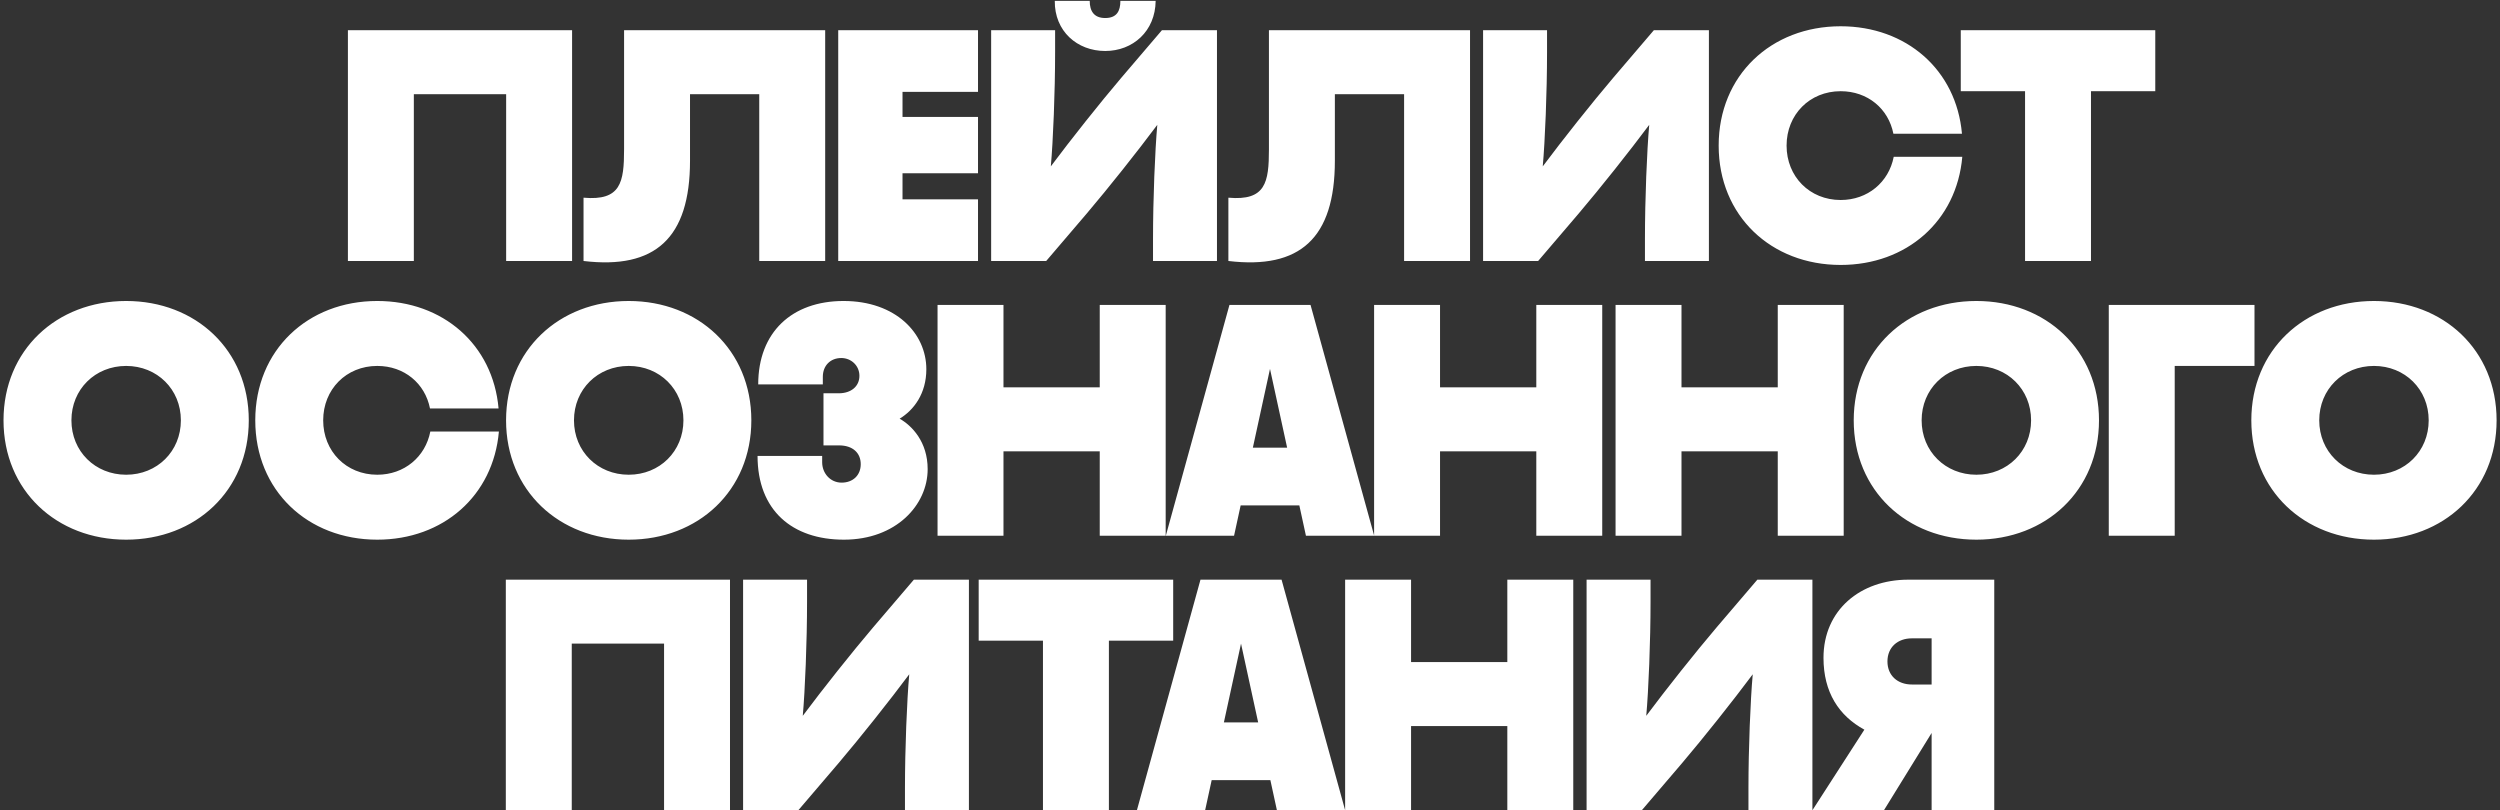 <?xml version="1.0" encoding="UTF-8"?> <svg xmlns="http://www.w3.org/2000/svg" width="546" height="177" viewBox="0 0 546 177" fill="none"><rect x="0" y="0" width="546" height="177" fill="#333333" stroke="none"/><path d="M124.943 57H110.543V20.568H90.383V57H75.983V6.6H124.943V57ZM127.443 57V43.176C135.579 43.896 136.299 39.864 136.299 32.592V6.6H180.219V57H165.819V20.568H150.699V35.112C150.699 52.032 143.067 58.872 127.443 57ZM213.597 57H183.069V6.6H213.597V20.064H197.109V25.536H213.597V37.848H197.109V43.536H213.597V57ZM244.691 0.192C244.691 2.424 243.899 3.936 241.379 3.936C238.931 3.936 237.995 2.424 237.995 0.192H230.363C230.291 6.816 235.259 11.136 241.379 11.136C247.427 11.136 252.323 6.816 252.395 0.192H244.691ZM253.763 6.6H265.787V57H251.819V52.176C251.819 43.464 252.251 32.88 252.755 27.264C248.291 33.24 242.171 40.944 237.347 46.632L228.491 57H216.467V6.6H230.435V11.424C230.435 20.136 230.003 30.72 229.499 36.336C233.963 30.36 240.083 22.656 244.907 16.968L253.763 6.6ZM268.279 57V43.176C276.415 43.896 277.135 39.864 277.135 32.592V6.6H321.055V57H306.655V20.568H291.535V35.112C291.535 52.032 283.903 58.872 268.279 57ZM361.201 6.6H373.225V57H359.257V52.176C359.257 43.464 359.689 32.88 360.193 27.264C355.729 33.24 349.609 40.944 344.785 46.632L335.929 57H323.905V6.6H337.873V11.424C337.873 20.136 337.441 30.72 336.937 36.336C341.401 30.36 347.521 22.656 352.345 16.968L361.201 6.6ZM375.357 31.8C375.357 16.464 386.805 5.736 401.997 5.736C416.325 5.736 427.269 15.24 428.493 29.208H413.517C412.437 23.736 407.901 19.92 401.997 19.92C395.229 19.92 390.189 25.032 390.189 31.8C390.189 38.568 395.229 43.68 401.997 43.68C407.901 43.68 412.509 39.792 413.589 34.248H428.565C427.341 48.288 416.397 57.864 401.997 57.864C386.805 57.864 375.357 47.136 375.357 31.8ZM428.232 6.6H470.712V19.92H456.672V57H442.272V19.92H428.232V6.6ZM27.551 117.864C12.359 117.864 0.767 107.136 0.767 91.8C0.767 76.464 12.359 65.736 27.551 65.736C42.743 65.736 54.335 76.464 54.335 91.8C54.335 107.136 42.743 117.864 27.551 117.864ZM27.551 103.68C34.319 103.68 39.503 98.568 39.503 91.8C39.503 85.032 34.319 79.92 27.551 79.92C20.783 79.92 15.599 85.032 15.599 91.8C15.599 98.568 20.783 103.68 27.551 103.68ZM55.751 91.8C55.751 76.464 67.199 65.736 82.391 65.736C96.719 65.736 107.663 75.24 108.887 89.208H93.911C92.831 83.736 88.295 79.92 82.391 79.92C75.623 79.92 70.583 85.032 70.583 91.8C70.583 98.568 75.623 103.68 82.391 103.68C88.295 103.68 92.903 99.792 93.983 94.248H108.959C107.735 108.288 96.791 117.864 82.391 117.864C67.199 117.864 55.751 107.136 55.751 91.8ZM137.309 117.864C122.117 117.864 110.525 107.136 110.525 91.8C110.525 76.464 122.117 65.736 137.309 65.736C152.501 65.736 164.093 76.464 164.093 91.8C164.093 107.136 152.501 117.864 137.309 117.864ZM137.309 103.68C144.077 103.68 149.261 98.568 149.261 91.8C149.261 85.032 144.077 79.92 137.309 79.92C130.541 79.92 125.357 85.032 125.357 91.8C125.357 98.568 130.541 103.68 137.309 103.68ZM179.849 97.272V85.896H183.161C185.969 85.896 187.697 84.312 187.697 82.08C187.697 79.848 185.897 78.192 183.737 78.192C181.361 78.192 179.705 79.848 179.705 82.296V83.952H165.593C165.593 72.576 172.937 65.736 184.241 65.736C195.617 65.736 202.313 72.792 202.313 80.64C202.313 85.968 199.577 89.568 196.481 91.44C199.145 92.952 202.601 96.48 202.601 102.456C202.601 110.304 195.689 117.864 184.313 117.864C173.009 117.864 165.449 111.456 165.449 99.576H179.561V100.944C179.561 103.392 181.361 105.408 183.809 105.408C186.257 105.408 187.985 103.824 187.985 101.376C187.985 98.928 186.257 97.272 183.233 97.272H179.849ZM240.184 84.6V66.6H254.584V117H240.184V98.568H219.16V117H204.76V66.6H219.16V84.6H240.184ZM300.119 117H285.215L283.775 110.376H270.959L269.519 117H254.615L268.511 66.6H286.223L300.119 117ZM277.367 80.568L273.623 97.776H281.111L277.367 80.568ZM335.528 84.6V66.6H349.928V117H335.528V98.568H314.504V117H300.104V66.6H314.504V84.6H335.528ZM388.262 84.6V66.6H402.662V117H388.262V98.568H367.238V117H352.838V66.6H367.238V84.6H388.262ZM431.637 117.864C416.445 117.864 404.853 107.136 404.853 91.8C404.853 76.464 416.445 65.736 431.637 65.736C446.829 65.736 458.421 76.464 458.421 91.8C458.421 107.136 446.829 117.864 431.637 117.864ZM431.637 103.68C438.405 103.68 443.589 98.568 443.589 91.8C443.589 85.032 438.405 79.92 431.637 79.92C424.869 79.92 419.685 85.032 419.685 91.8C419.685 98.568 424.869 103.68 431.637 103.68ZM460.557 117V66.6H492.381V79.92H474.957V117H460.557ZM518.473 117.864C503.281 117.864 491.689 107.136 491.689 91.8C491.689 76.464 503.281 65.736 518.473 65.736C533.665 65.736 545.257 76.464 545.257 91.8C545.257 107.136 533.665 117.864 518.473 117.864ZM518.473 103.68C525.241 103.68 530.425 98.568 530.425 91.8C530.425 85.032 525.241 79.92 518.473 79.92C511.705 79.92 506.521 85.032 506.521 91.8C506.521 98.568 511.705 103.68 518.473 103.68ZM159.431 177H145.031V140.568H124.871V177H110.471V126.6H159.431V177ZM199.588 126.6H211.612V177H197.644V172.176C197.644 163.464 198.076 152.88 198.58 147.264C194.116 153.24 187.996 160.944 183.172 166.632L174.316 177H162.292V126.6H176.26V131.424C176.26 140.136 175.828 150.72 175.324 156.336C179.788 150.36 185.908 142.656 190.732 136.968L199.588 126.6ZM213.743 126.6H256.223V139.92H242.183V177H227.783V139.92H213.743V126.6ZM293.791 177H278.887L277.447 170.376H264.631L263.191 177H248.287L262.183 126.6H279.895L293.791 177ZM271.039 140.568L267.295 157.776H274.783L271.039 140.568ZM329.2 144.6V126.6H343.6V177H329.2V158.568H308.176V177H293.776V126.6H308.176V144.6H329.2ZM383.806 126.6H395.83V177H381.862V172.176C381.862 163.464 382.294 152.88 382.798 147.264C378.334 153.24 372.214 160.944 367.39 166.632L358.534 177H346.51V126.6H360.478V131.424C360.478 140.136 360.046 150.72 359.542 156.336C364.006 150.36 370.126 142.656 374.95 136.968L383.806 126.6ZM416.754 126.6H435.546V177H421.866V160.08L411.426 177H395.802L407.178 159.36C401.634 156.336 398.25 151.224 398.25 143.664C398.25 133.224 406.314 126.6 416.754 126.6ZM421.866 139.416H417.546C414.45 139.416 412.218 141.36 412.218 144.456C412.218 147.552 414.45 149.496 417.546 149.496H421.866V139.416Z" fill="white"></path></svg> 